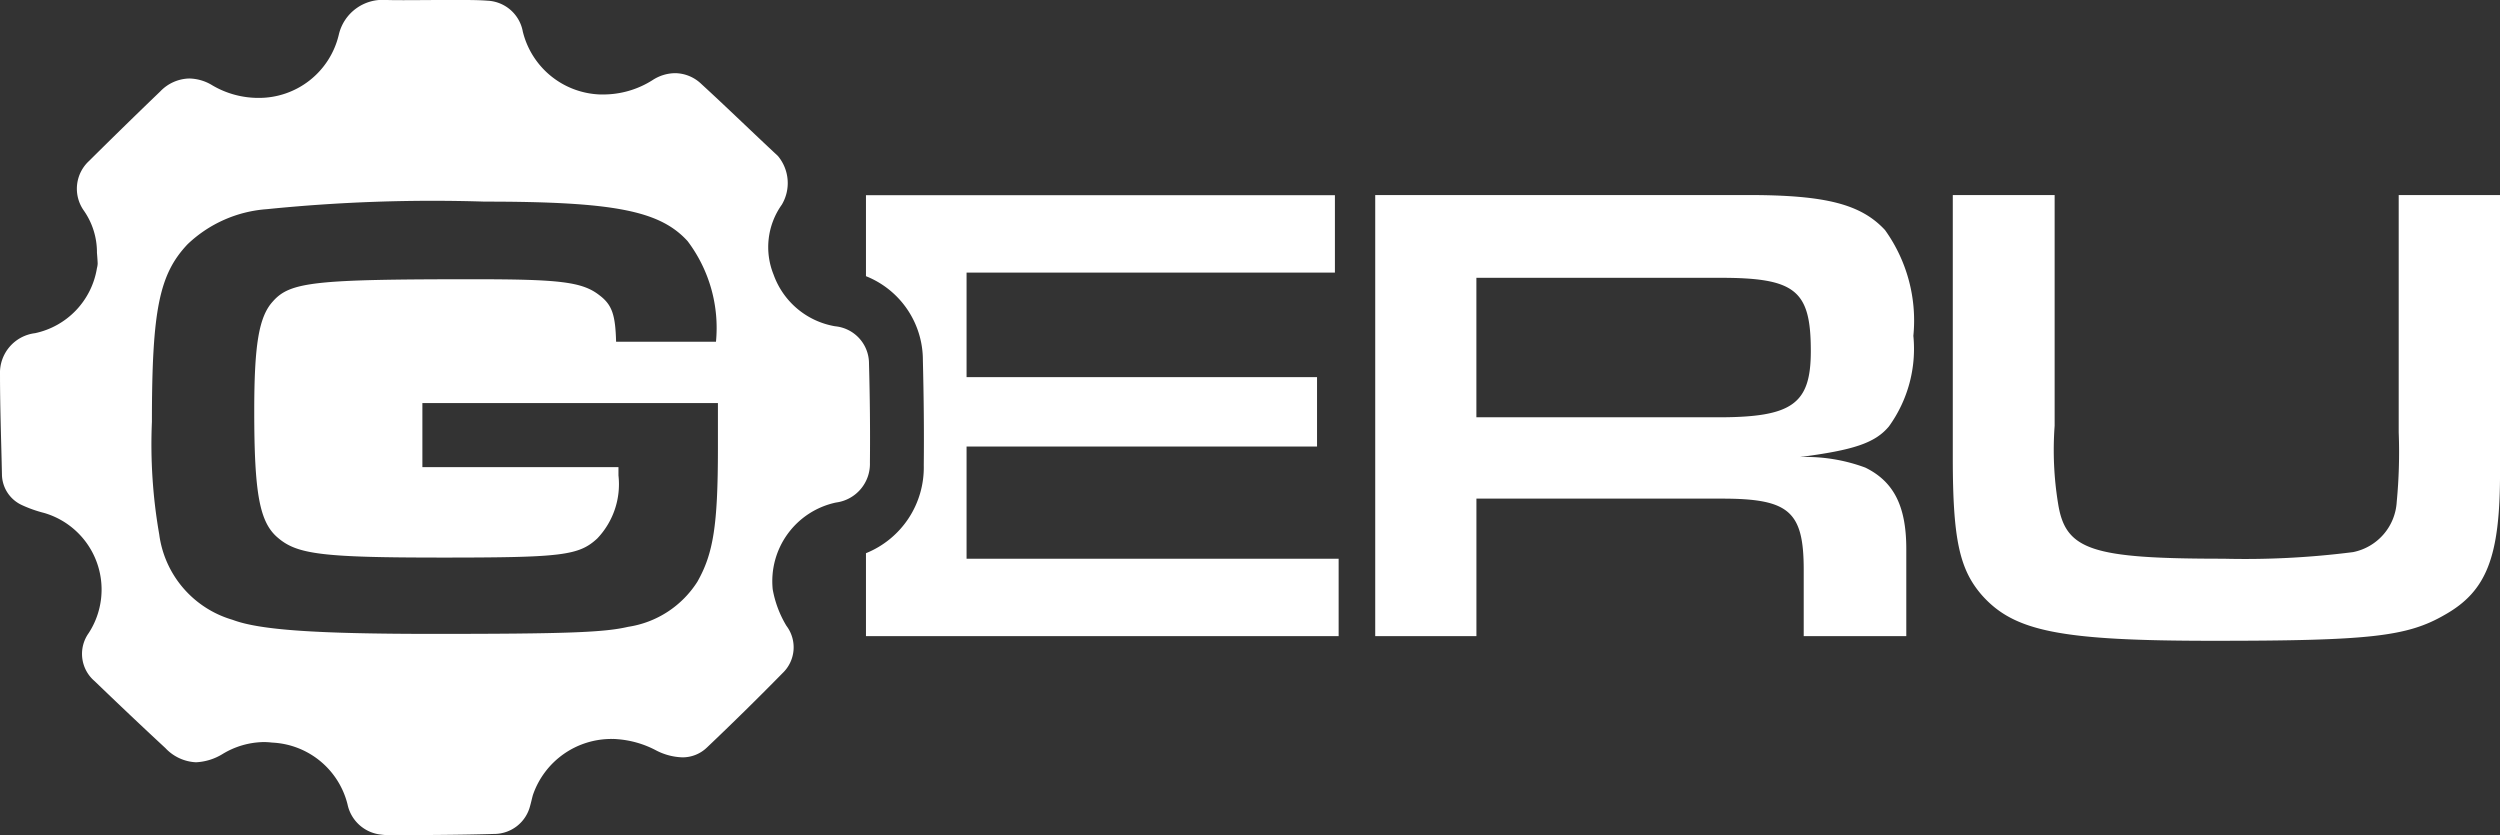 <svg xmlns="http://www.w3.org/2000/svg" width="89.787" height="30" viewBox="0 0 89.787 30"><rect x="0" y="0" width="89.787" height="30" fill="#333333" stroke="none"/><defs><style>.a{fill:#fff;}</style></defs><g transform="translate(49.391 7.005)"><path class="a" d="M771,118.4h13.414c2.78,0,4.036.333,4.894,1.256a5.574,5.574,0,0,1,1.019,3.8,4.757,4.757,0,0,1-.878,3.254c-.5.6-1.281.852-3.2,1.1a6.137,6.137,0,0,1,2.351.378c1.019.5,1.473,1.377,1.473,2.921v3.133h-3.684v-2.377c0-2.114-.525-2.562-2.947-2.562h-8.808v4.939H771Zm12.319,7.982c2.659,0,3.325-.474,3.325-2.377,0-2.184-.544-2.633-3.254-2.633h-8.757v5.01Z" transform="translate(-771 -118.4)"/><path class="a" d="M1114.454,118.4v9.974c0,3.017-.474,4.254-1.992,5.106-1.352.782-2.71.929-8.309.929-5.483,0-7.149-.333-8.309-1.64-.807-.929-1.044-2.018-1.044-4.939V118.4h3.658v8.289a11.914,11.914,0,0,0,.122,2.78c.263,1.685,1.185,1.992,5.938,1.992a30.659,30.659,0,0,0,4.657-.237,1.955,1.955,0,0,0,1.569-1.807,18.652,18.652,0,0,0,.071-2.492V118.4Z" transform="translate(-1074.057 -118.4)"/></g><g transform="translate(31.101 7.011)"><path class="a" d="M489.113,131.462v-4.036H501.7v-2.492H489.113V121.18h13.229V118.4H485.5v2.908a3.244,3.244,0,0,1,2.044,3.024c.032,1.326.045,2.556.032,3.767a3.32,3.32,0,0,1-2.076,3.158v2.979h16.976v-2.78H489.113Z" transform="translate(-485.5 -118.4)"/></g><path class="a" d="M31.21,13.063a1.343,1.343,0,0,0-1.217-1.345,2.856,2.856,0,0,1-2.21-1.856,2.625,2.625,0,0,1,.295-2.51A1.519,1.519,0,0,0,27.937,5.6c-.922-.857-1.826-1.739-2.755-2.59a1.377,1.377,0,0,0-.935-.382,1.5,1.5,0,0,0-.807.247,3.3,3.3,0,0,1-1.8.518h-.083a2.966,2.966,0,0,1-2.78-2.257A1.352,1.352,0,0,0,17.508.025C17.181,0,16.848,0,16.515,0h-.609c-.468,0-.935.006-1.4.006-.2,0-.4,0-.6-.006h-.038a1.614,1.614,0,0,0-1.7,1.246,2.945,2.945,0,0,1-2.9,2.27,3.259,3.259,0,0,1-1.64-.45,1.637,1.637,0,0,0-.833-.247,1.487,1.487,0,0,0-1.038.463Q4.468,4.521,3.2,5.779a1.357,1.357,0,0,0-.186,1.789,2.613,2.613,0,0,1,.468,1.511c.006.068.019.222.026.382a.75.75,0,0,1-.026.167,2.854,2.854,0,0,1-2.223,2.338A1.434,1.434,0,0,0,0,13.44c0,1.2.045,2.4.07,3.6a1.226,1.226,0,0,0,.7,1.092,4.524,4.524,0,0,0,.814.29,2.867,2.867,0,0,1,1.6,4.317,1.284,1.284,0,0,0,.211,1.721c.839.808,1.691,1.616,2.543,2.405a1.606,1.606,0,0,0,1.1.512,2,2,0,0,0,.961-.3,2.927,2.927,0,0,1,1.473-.426,2.546,2.546,0,0,1,.3.019,2.929,2.929,0,0,1,2.71,2.22A1.374,1.374,0,0,0,13.6,29.963a3.34,3.34,0,0,0,.557.037c.16,0,.32-.006.48-.006,1.038-.006,2.076-.012,3.113-.043a1.332,1.332,0,0,0,1.288-1.005c.038-.13.064-.259.1-.389A2.978,2.978,0,0,1,22,26.54a1.178,1.178,0,0,1,.147.006,3.527,3.527,0,0,1,1.422.407,2.189,2.189,0,0,0,.935.247,1.26,1.26,0,0,0,.884-.352q1.384-1.314,2.716-2.671a1.279,1.279,0,0,0,.141-1.7,3.837,3.837,0,0,1-.493-1.308,2.889,2.889,0,0,1,2.274-3.121,1.4,1.4,0,0,0,1.217-1.437C31.255,15.438,31.242,14.248,31.21,13.063Zm-5.426,3.028c0,2.788-.167,3.793-.737,4.8a3.581,3.581,0,0,1-2.492,1.622c-.852.2-2.21.253-6.983.253-4.2,0-6.246-.136-7.22-.506a3.7,3.7,0,0,1-2.633-3.065,18.783,18.783,0,0,1-.263-4.046c0-4.021.263-5.3,1.281-6.377A4.6,4.6,0,0,1,9.59,7.512a58.99,58.99,0,0,1,7.815-.271c4.632,0,6.291.321,7.29,1.419a5.173,5.173,0,0,1,1.019,3.614H22.127c-.026-.962-.141-1.326-.6-1.671-.615-.481-1.422-.574-4.51-.574-5.721,0-6.6.093-7.22.8-.5.549-.666,1.554-.666,3.935,0,2.973.192,4,.852,4.552.692.592,1.589.709,5.887.709s4.913-.068,5.58-.685a2.825,2.825,0,0,0,.762-2.264v-.3H15.17V14.476H25.784Z"/></svg>
